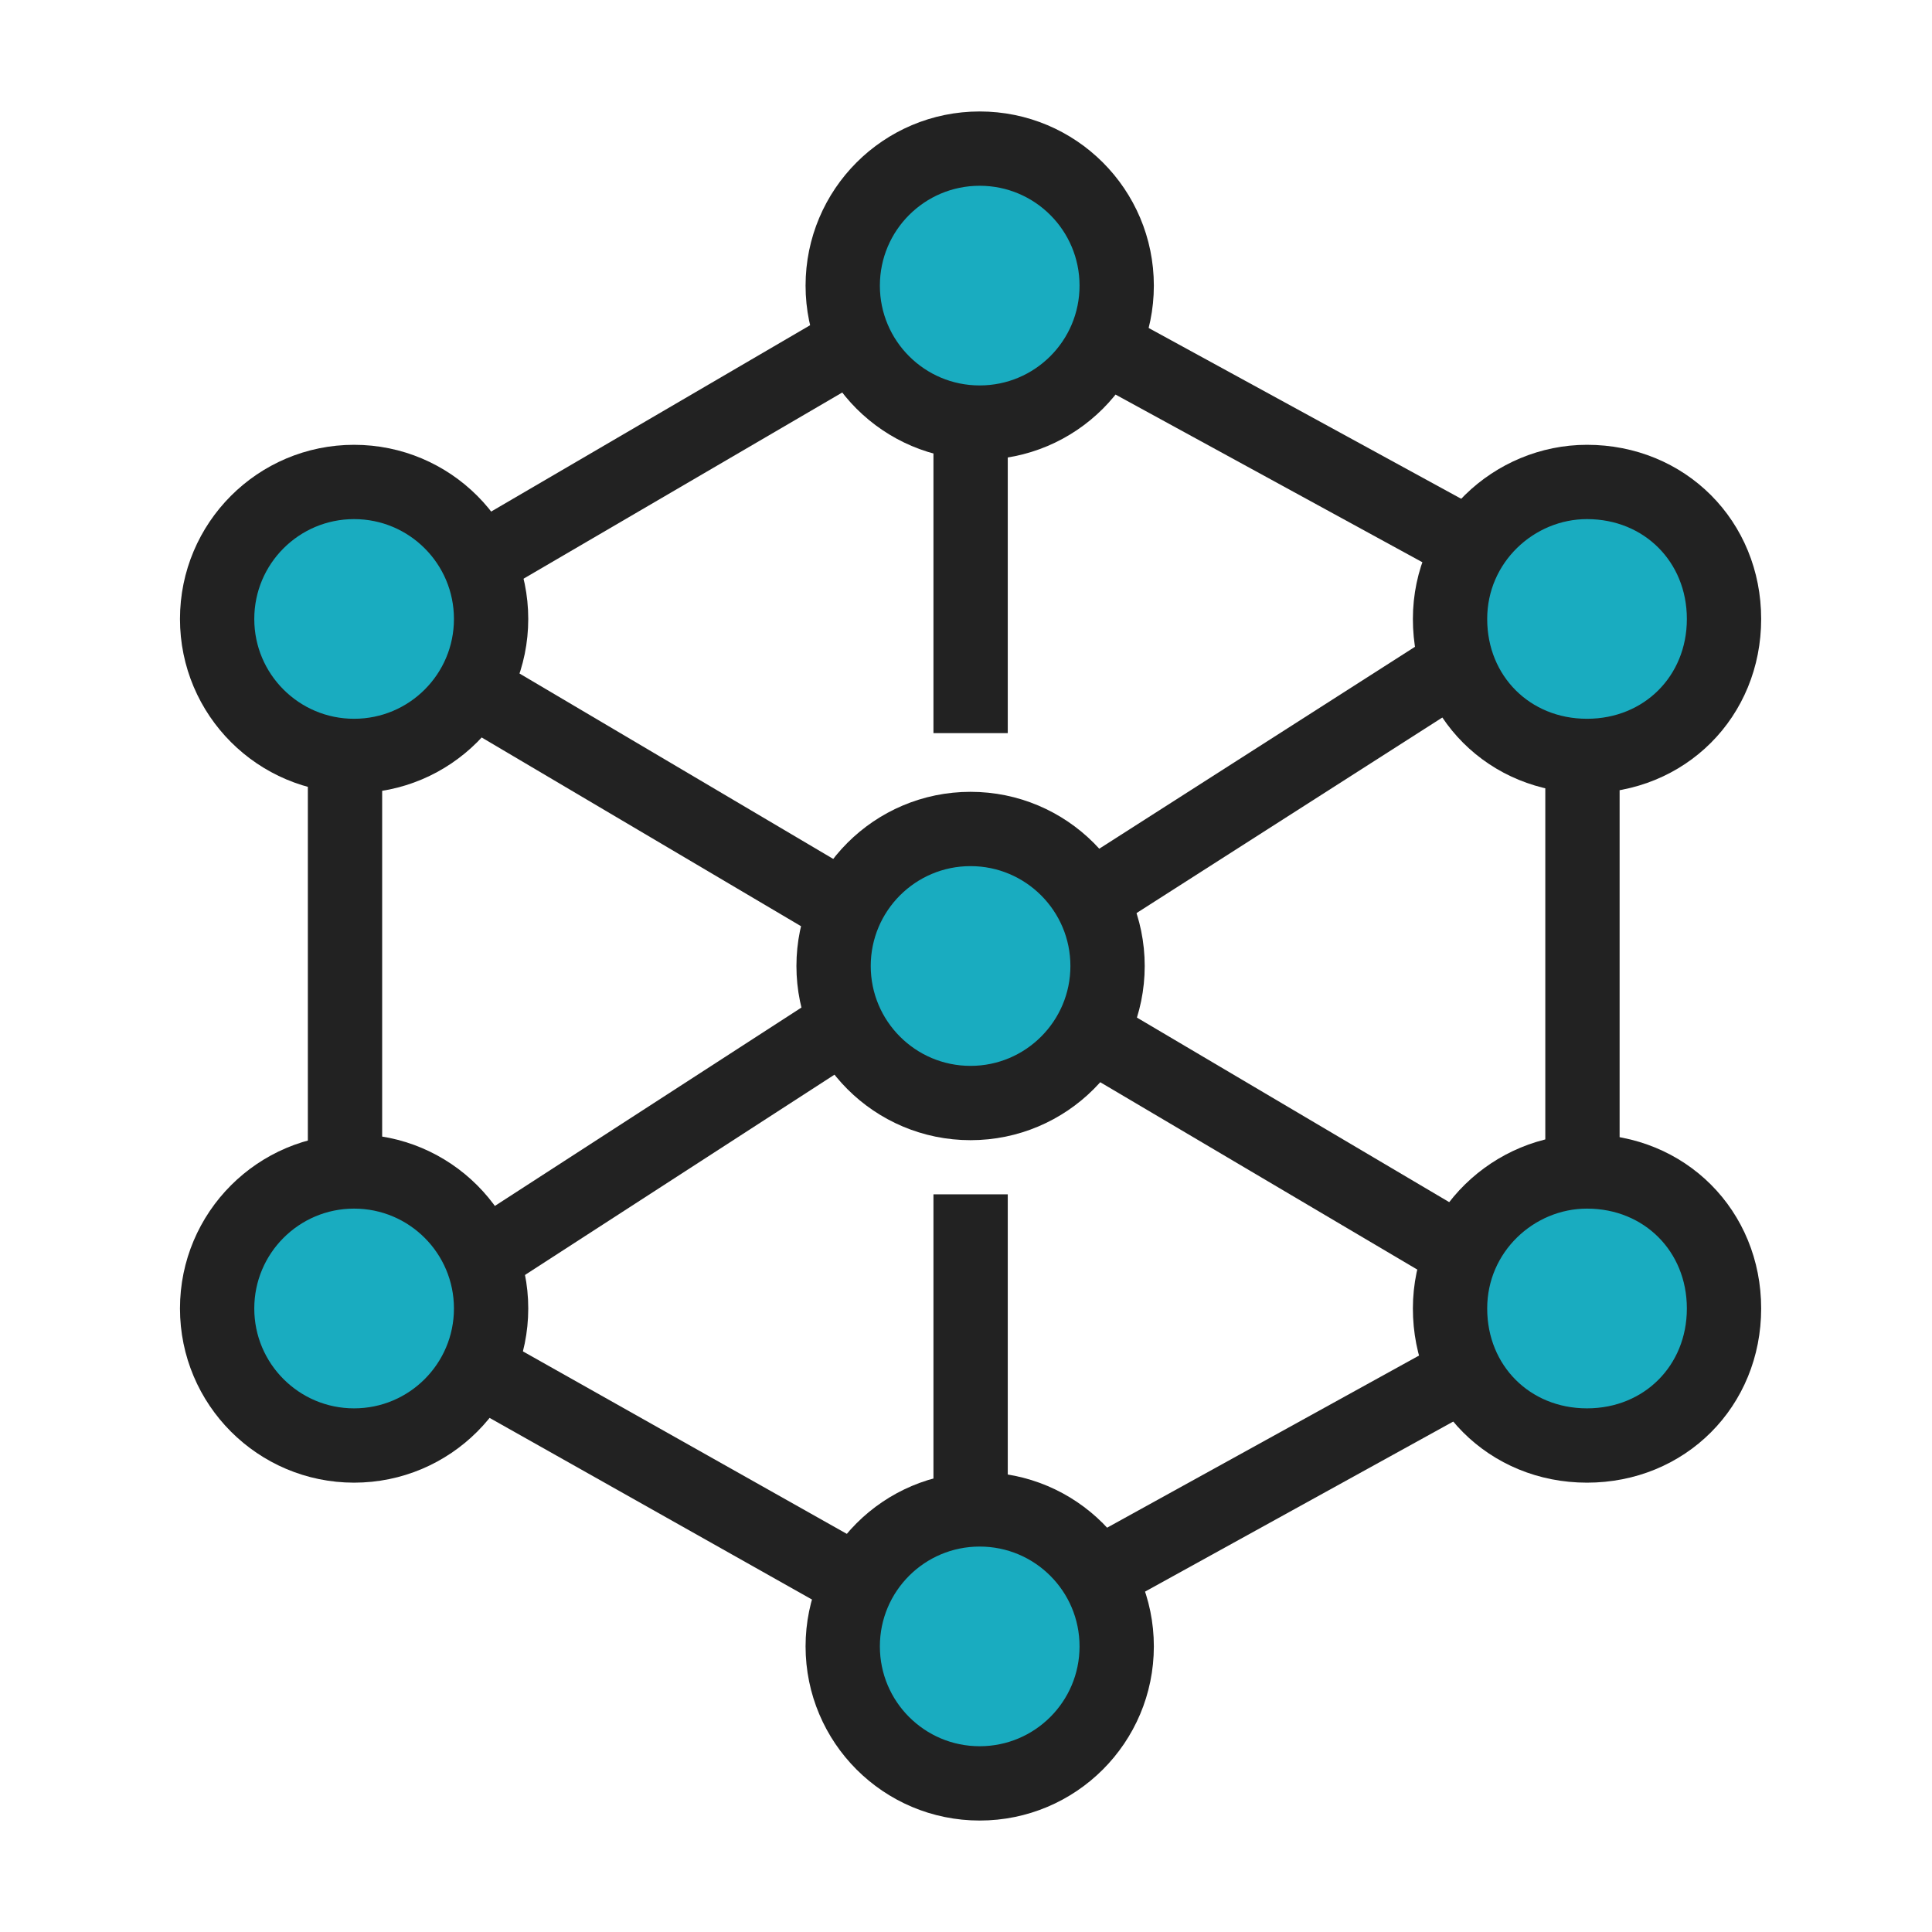 <svg width="26" height="26" viewBox="0 0 26 26" fill="none" xmlns="http://www.w3.org/2000/svg">
<path d="M13.061 14.844C14.079 14.844 14.905 14.018 14.905 13C14.905 11.982 14.079 11.156 13.061 11.156C12.043 11.156 11.218 11.982 11.218 13C11.218 14.018 12.043 14.844 13.061 14.844Z" fill="#19ACC0" stroke="#222222" stroke-miterlimit="10" stroke-linejoin="round"/>
<path d="M13.062 9.866V5.687" stroke="#222222" stroke-miterlimit="10" stroke-linejoin="round"/>
<path d="M13.062 20.19V16.073" stroke="#222222" stroke-miterlimit="10" stroke-linejoin="round"/>
<path d="M4.643 16.073V10.112" stroke="#222222" stroke-miterlimit="10" stroke-linejoin="round"/>
<path d="M4.765 10.173C5.784 10.173 6.609 9.348 6.609 8.33C6.609 7.311 5.784 6.486 4.765 6.486C3.747 6.486 2.922 7.311 2.922 8.33C2.922 9.348 3.747 10.173 4.765 10.173Z" fill="#19ACC0" stroke="#222222" stroke-miterlimit="10" stroke-linejoin="round"/>
<path d="M4.765 19.453C5.784 19.453 6.609 18.627 6.609 17.609C6.609 16.591 5.784 15.765 4.765 15.765C3.747 15.765 2.922 16.591 2.922 17.609C2.922 18.627 3.747 19.453 4.765 19.453Z" fill="#19ACC0" stroke="#222222" stroke-miterlimit="10" stroke-linejoin="round"/>
<path d="M14.721 4.581L20.006 7.469" stroke="#222222" stroke-miterlimit="10" stroke-linejoin="round"/>
<path d="M6.179 7.715L11.648 4.52" stroke="#222222" stroke-miterlimit="10" stroke-linejoin="round"/>
<path d="M11.648 21.358L6.302 18.346" stroke="#222222" stroke-miterlimit="10" stroke-linejoin="round"/>
<path d="M19.944 18.346L14.598 21.296" stroke="#222222" stroke-miterlimit="10" stroke-linejoin="round"/>
<path d="M21.296 9.927V16.073" stroke="#222222" stroke-miterlimit="10" stroke-linejoin="round"/>
<path d="M13.184 5.687C14.203 5.687 15.028 4.862 15.028 3.844C15.028 2.825 14.203 2 13.184 2C12.166 2 11.341 2.825 11.341 3.844C11.341 4.862 12.166 5.687 13.184 5.687Z" fill="#19ACC0" stroke="#222222" stroke-miterlimit="10" stroke-linejoin="round"/>
<path d="M13.184 24C14.203 24 15.028 23.175 15.028 22.156C15.028 21.138 14.203 20.313 13.184 20.313C12.166 20.313 11.341 21.138 11.341 22.156C11.341 23.175 12.166 24 13.184 24Z" fill="#19ACC0" stroke="#222222" stroke-miterlimit="10" stroke-linejoin="round"/>
<path d="M21.357 6.486C22.402 6.486 23.201 7.285 23.201 8.33C23.201 9.374 22.402 10.173 21.357 10.173C20.313 10.173 19.514 9.374 19.514 8.33C19.514 7.285 20.374 6.486 21.357 6.486Z" fill="#19ACC0" stroke="#222222" stroke-miterlimit="10" stroke-linejoin="round"/>
<path d="M21.357 15.765C22.402 15.765 23.201 16.564 23.201 17.609C23.201 18.654 22.402 19.453 21.357 19.453C20.313 19.453 19.514 18.654 19.514 17.609C19.514 16.564 20.374 15.765 21.357 15.765Z" fill="#19ACC0" stroke="#222222" stroke-miterlimit="10" stroke-linejoin="round"/>
<path d="M6.117 9.128L11.525 12.324" stroke="#222222" stroke-miterlimit="10" stroke-linejoin="round"/>
<path d="M14.598 13.86L20.006 17.056" stroke="#222222" stroke-miterlimit="10" stroke-linejoin="round"/>
<path d="M6.302 17.056L11.525 13.676" stroke="#222222" stroke-miterlimit="10" stroke-linejoin="round"/>
<path d="M14.598 12.14L19.883 8.76" stroke="#222222" stroke-miterlimit="10" stroke-linejoin="round"/>
</svg>
